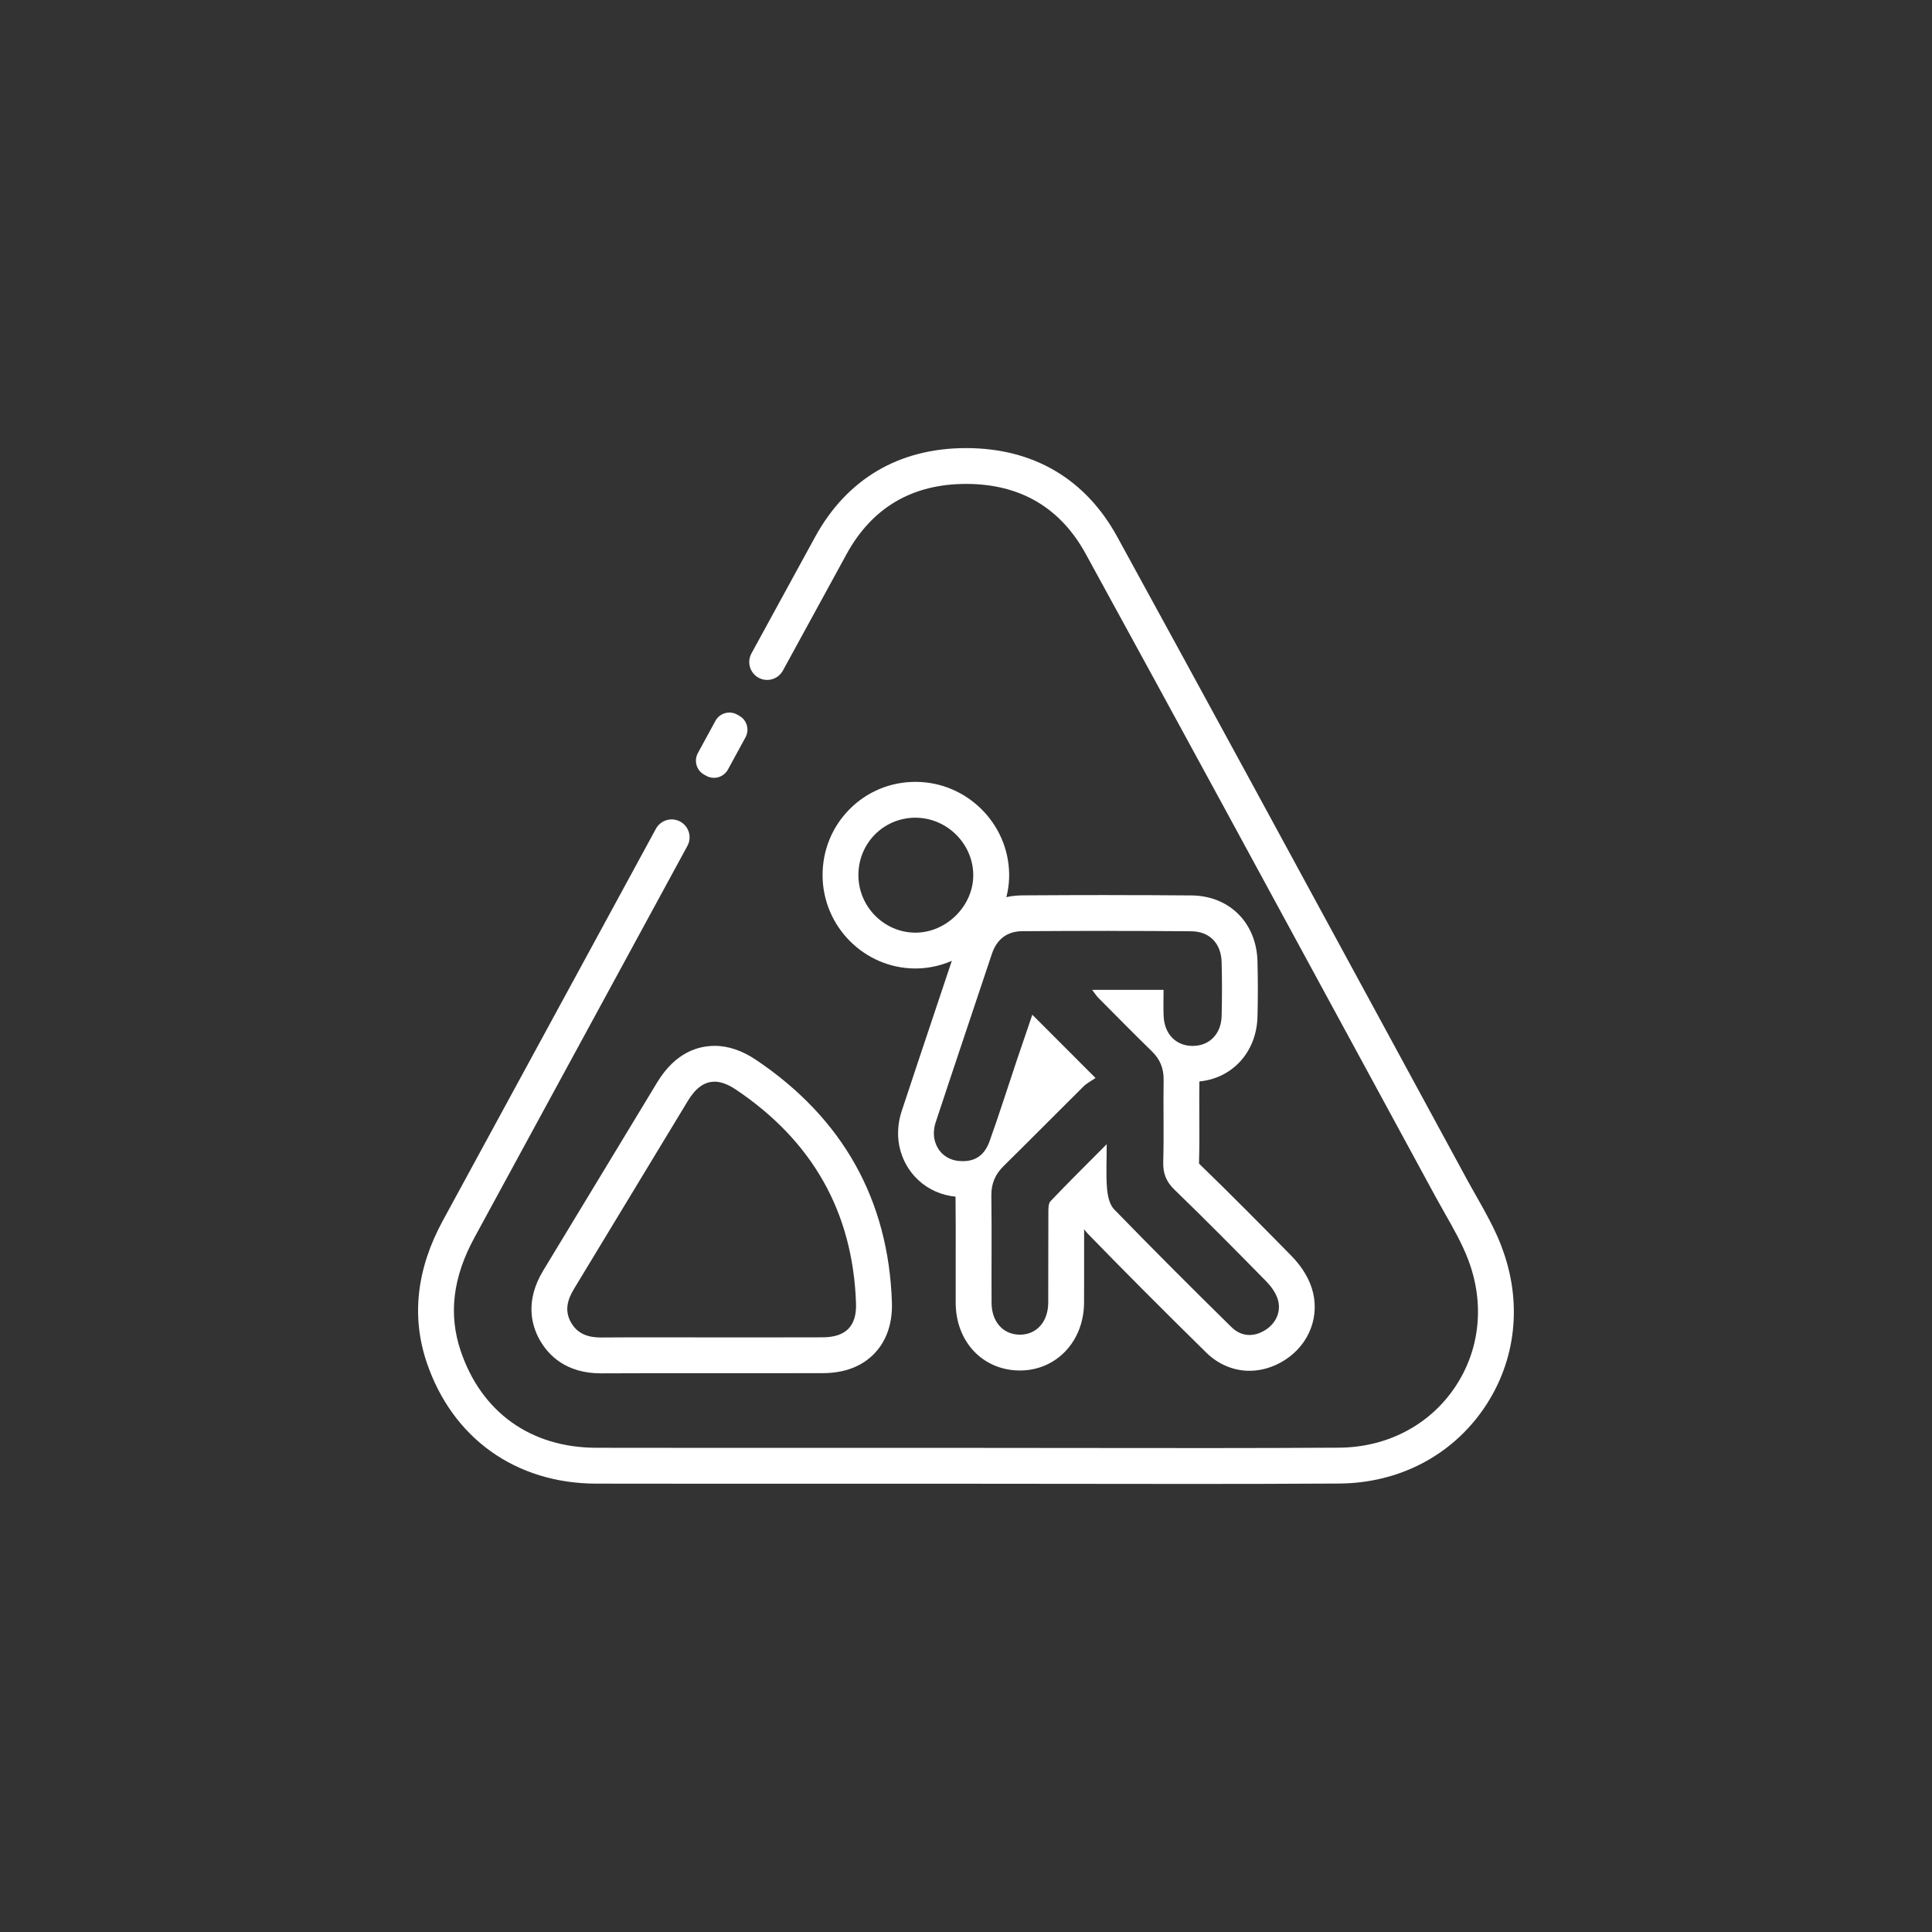 <?xml version="1.0" encoding="UTF-8"?> <svg xmlns="http://www.w3.org/2000/svg" id="Calque_1" data-name="Calque 1" viewBox="0 0 569 569"><rect x="0" y="0" width="569" height="569" fill="#333333" stroke="none"/><defs><style> .cls-1 { fill: #fff; } </style></defs><path class="cls-1" d="m217.7,210.79l-.63-.35c-2.27-1.25-5.13-.41-6.37,1.87-1.73,3.17-3.45,6.33-5.17,9.49-1.23,2.27-.4,5.1,1.86,6.35l.63.35c2.27,1.25,5.13.41,6.37-1.86,1.72-3.16,3.45-6.33,5.17-9.49,1.24-2.27.41-5.11-1.86-6.35Z"></path><path class="cls-1" d="m442.19,367.01c-2.04-5.28-4.81-10.17-7.49-14.89-.9-1.59-1.83-3.22-2.7-4.83-7.71-14.2-15.42-28.4-23.13-42.6-26.1-48.08-53.09-97.8-79.83-146.6-9.33-17.02-24.64-26.05-44.29-26.12-.07,0-.15,0-.22,0-19.72,0-35.09,9.05-44.48,26.18-6.24,11.39-12.49,22.83-18.74,34.29-1.39,2.55-.46,5.76,2.09,7.16h0c2.56,1.4,5.77.46,7.17-2.1,6.25-11.45,12.5-22.89,18.74-34.28,7.52-13.74,19.37-20.7,35.22-20.7.06,0,.12,0,.18,0,15.8.05,27.6,7,35.07,20.64,26.73,48.78,53.71,98.49,79.81,146.57,7.71,14.2,15.42,28.4,23.13,42.6.92,1.69,1.87,3.37,2.79,4.99,2.61,4.59,5.07,8.93,6.82,13.49,5.03,13.04,3.59,26.86-3.95,37.93-7.57,11.11-19.98,17.53-34.03,17.62-25.3.16-51.04.12-75.93.09-10.89-.02-21.78-.03-32.67-.03h-1.15c-10.74,0-21.49,0-32.23,0-25.15,0-51.16.02-76.73-.03-19.28-.03-33.85-10.43-39.96-28.52-3.64-10.78-2.32-21.69,4.04-33.37,12.94-23.76,25.86-47.53,38.78-71.31,7.91-14.55,15.9-29.26,23.95-44.06,1.39-2.55.45-5.75-2.1-7.15h0c-2.56-1.41-5.78-.46-7.18,2.11-8.05,14.8-16.05,29.52-23.95,44.06-12.92,23.77-25.84,47.54-38.78,71.3-7.74,14.21-9.34,28.27-4.77,41.8,7.54,22.31,26.21,35.66,49.94,35.7,25.59.04,51.6.04,76.75.03,10.74,0,21.49,0,32.23,0h0c11.28,0,22.54.01,33.8.03,10.72.02,21.6.03,32.53.03,14.47,0,29.05-.03,43.48-.12,17.58-.11,33.14-8.21,42.69-22.23,9.53-13.98,11.38-31.35,5.08-47.67Z"></path><g><path class="cls-1" d="m326.68,274.17c8.05,0,16.09.03,24.14.1,5.5.05,8.83,3.63,8.97,9.13.13,5.27.14,10.56,0,15.83-.14,5.27-3.56,8.73-8.37,8.81-.05,0-.11,0-.16,0-4.92,0-8.34-3.48-8.56-8.84-.1-2.48-.02-4.97-.02-7.67h-21.03c.76.98,1.25,1.76,1.88,2.4,5.22,5.26,10.42,10.54,15.73,15.72,2.41,2.35,3.49,5.02,3.44,8.4-.13,8.04.12,16.09-.11,24.12-.1,3.4.84,5.82,3.32,8.22,9.12,8.82,18.04,17.85,26.93,26.9,1.45,1.47,2.81,3.32,3.44,5.24,1.18,3.6-.44,7.15-3.56,9.14-1.53.98-3.14,1.5-4.72,1.5-1.87,0-3.71-.73-5.32-2.32-11.64-11.44-23.19-22.99-34.57-34.7-1.38-1.42-1.9-4.05-2.08-6.18-.32-3.93-.09-7.91-.09-12.98-6.05,6.09-11.38,11.34-16.53,16.76-.69.73-.65,2.33-.65,3.53-.05,8.8,0,17.59-.04,26.39-.03,5.62-3.45,9.41-8.31,9.41-.06,0-.13,0-.19,0-4.84-.1-8.16-3.81-8.19-9.35-.05-10.55.07-21.11-.06-31.66-.04-3.54,1.16-6.24,3.65-8.69,7.88-7.75,15.64-15.63,23.49-23.41.97-.96,2.26-1.6,3.54-2.49-6.67-6.67-12.43-12.43-18.62-18.63-1.55,4.54-3.06,8.95-4.55,13.37-2.67,7.97-5.21,15.99-8.04,23.9-1.44,4.04-4.11,5.86-7.85,5.86-.37,0-.76-.02-1.16-.05-3.64-.33-6.52-2.76-7.25-6.59-.29-1.51-.11-3.28.38-4.76,5.46-16.56,11.05-33.08,16.56-49.63,1.46-4.37,4.52-6.68,8.97-6.7,8.53-.05,17.07-.09,25.6-.09m0-10.55c-7.82,0-16.21.03-25.66.09-8.97.06-16.04,5.26-18.92,13.93-2.19,6.6-4.4,13.19-6.61,19.78-3.28,9.78-6.66,19.9-9.95,29.87-1.08,3.28-1.34,6.85-.72,10.05,1.58,8.25,8.25,14.31,16.59,15.1.07,6.15.06,12.44.05,18.52,0,4.2-.01,8.54,0,12.83.05,11.29,7.84,19.63,18.52,19.85.14,0,.27,0,.41,0,10.69,0,18.8-8.56,18.87-19.91.03-4.41.02-8.88.02-13.2,0-2.78,0-5.63,0-8.47.39.51.8,1,1.24,1.45,10.43,10.74,21.79,22.14,34.74,34.87,3.51,3.45,8.03,5.35,12.72,5.35,3.57,0,7.16-1.09,10.4-3.16,7.36-4.7,10.54-13.27,7.91-21.32-1.34-4.09-3.97-7.34-5.94-9.35-8.53-8.68-17.64-17.92-27.12-27.09-.04-.04-.08-.08-.11-.11,0-.06,0-.13,0-.22.14-4.7.12-9.39.09-13.92-.01-3.31-.03-6.73.02-10.05,9.73-.93,16.82-8.67,17.11-18.98.14-5.25.15-10.76,0-16.38-.28-11.34-8.27-19.32-19.42-19.42-7.68-.07-15.61-.1-24.23-.1h0Z"></path><path class="cls-1" d="m210.39,318.56c1.93,0,4.04.79,6.38,2.36,22.36,15.03,34.43,35.91,35.34,62.99.22,6.71-3.08,9.93-9.83,9.95-4.43.01-8.86.02-13.28.02-6.49,0-12.99,0-19.48,0-6.09,0-12.19-.01-18.29-.01-4.7,0-9.4,0-14.1.04-.05,0-.09,0-.14,0-3.72,0-6.85-1-8.8-4.39-1.99-3.47-1.09-6.72.86-9.93,11.2-18.45,22.34-36.93,33.54-55.38,2.28-3.75,4.82-5.63,7.81-5.63m0-10.55h0c-4.71,0-11.46,1.86-16.83,10.71-5.67,9.33-11.41,18.83-16.96,28.01-5.52,9.13-11.04,18.26-16.58,27.37-5.46,8.99-3.55,16.2-.99,20.66,2.54,4.42,7.71,9.69,17.96,9.69h.21c4.09-.03,8.55-.04,14.03-.04,3.04,0,6.09,0,9.13,0,3.05,0,6.1,0,9.16,0,3.21,0,6.43,0,9.64,0,3.28,0,6.56,0,9.84,0,4.44,0,8.88,0,13.32-.02,6.39-.02,11.5-1.96,15.18-5.77,2.5-2.59,5.43-7.32,5.17-15.08-1.01-30.21-14.47-54.23-40-71.4-4.1-2.76-8.23-4.15-12.27-4.15h0Z"></path><path class="cls-1" d="m269.62,240.83s.07,0,.1,0c9.17.05,16.83,7.65,16.92,16.78.09,9.11-7.86,17.07-17.02,17.07-.03,0-.05,0-.08,0-9.17-.05-16.69-7.64-16.73-16.88-.04-9.45,7.43-16.98,16.82-16.98m.01-10.55h-.02c-7.35,0-14.24,2.85-19.39,8.03-5.17,5.2-8.01,12.14-7.97,19.55.07,15.02,12.28,27.31,27.24,27.38h.13c7.19,0,14.31-3.02,19.53-8.29,5.19-5.24,8.12-12.32,8.05-19.43-.14-14.93-12.44-27.15-27.41-27.24h-.15Z"></path></g></svg> 